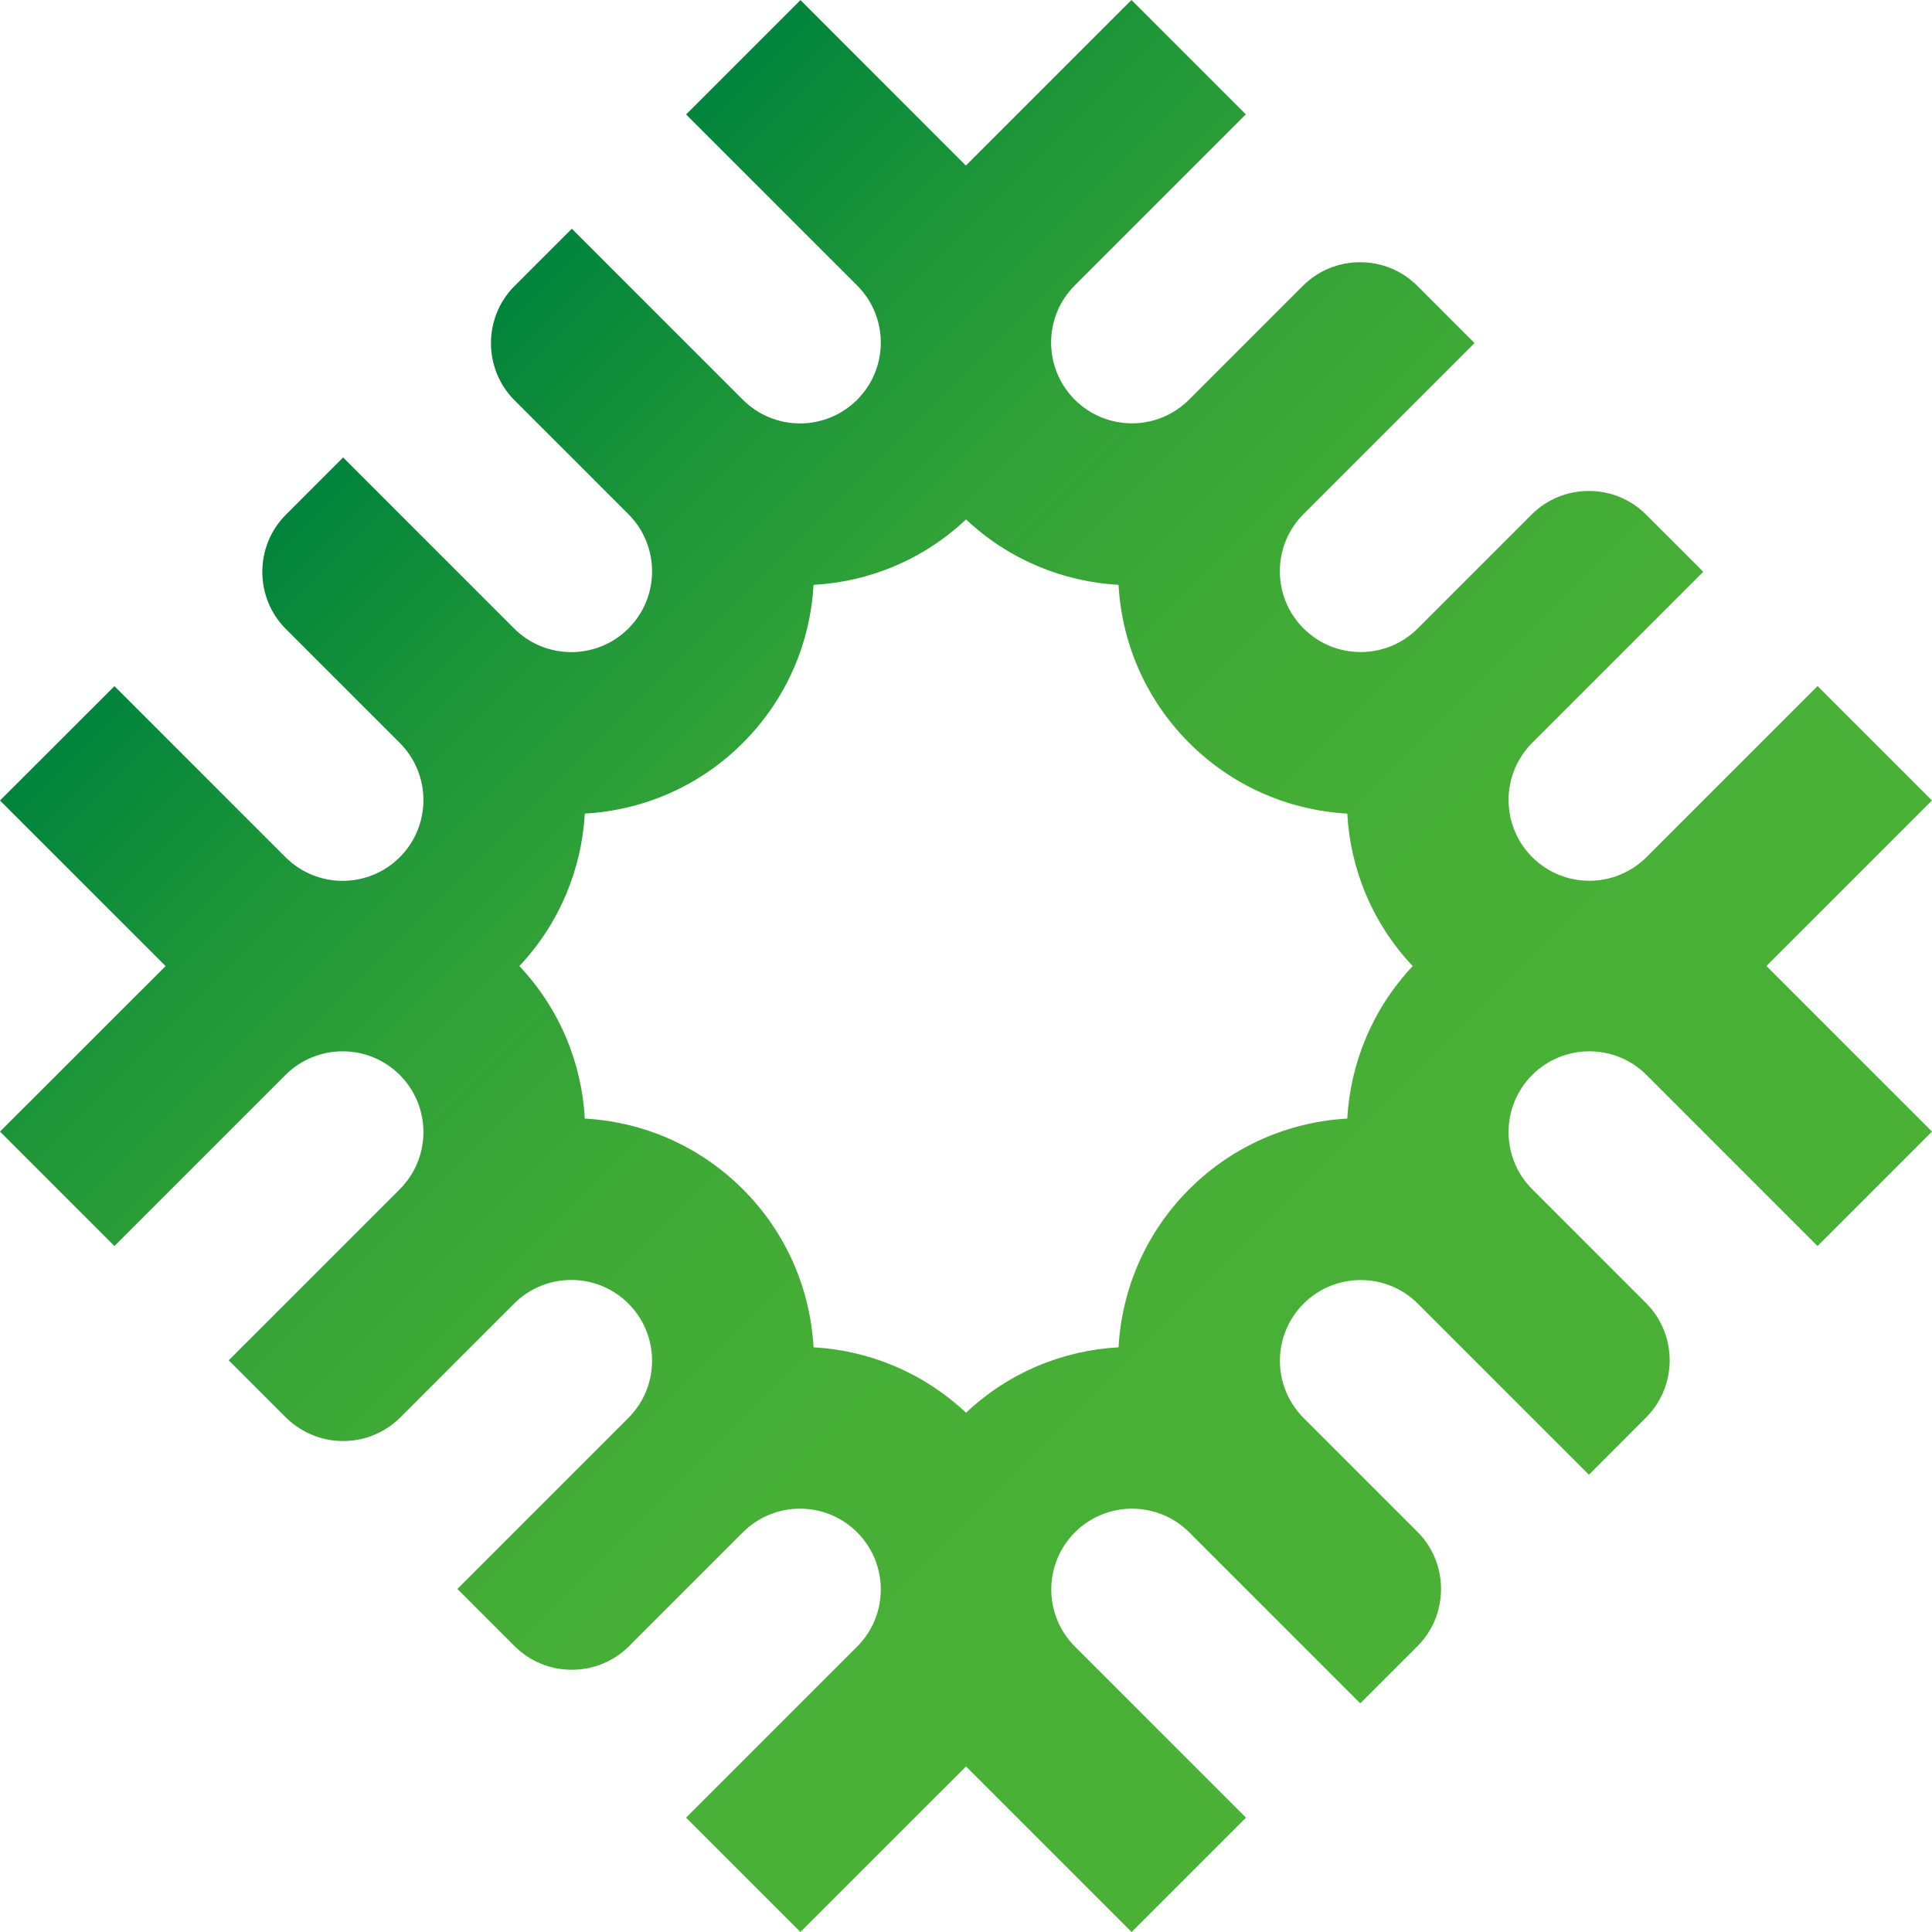 <svg width="310" height="310" viewBox="0 0 310 310" fill="none" xmlns="http://www.w3.org/2000/svg">
<path d="M310 128.446L291.637 110.083L264.19 137.529C259.131 142.588 250.912 142.588 245.853 137.529C240.794 132.47 240.794 124.252 245.853 119.192L273.3 91.747L264.111 82.559C259.065 77.513 250.808 77.513 245.761 82.559L227.49 100.83C222.43 105.889 214.212 105.889 209.153 100.83C204.093 95.771 204.093 87.553 209.153 82.494L236.599 55.048L227.411 45.86C222.365 40.814 214.107 40.814 209.061 45.86L190.789 64.131C185.73 69.19 177.512 69.19 172.452 64.131C167.393 59.072 167.393 50.854 172.452 45.795L199.899 18.349L181.549 0L154.98 26.567L128.438 0.013L110.088 18.363L137.535 45.808C142.594 50.867 142.594 59.085 137.535 64.144C132.475 69.204 124.257 69.204 119.198 64.144L91.751 36.699L82.563 45.887C77.516 50.933 77.516 59.19 82.563 64.236L100.834 82.507C105.894 87.566 105.894 95.784 100.834 100.843C95.775 105.902 87.556 105.902 82.497 100.843L55.05 73.398L45.875 82.585C40.829 87.632 40.829 95.889 45.875 100.935L64.147 119.206C69.206 124.265 69.206 132.483 64.147 137.542C59.088 142.601 50.869 142.601 45.81 137.542L18.363 110.096L0 128.446L26.568 155.013L0 181.567L18.363 199.93L45.81 172.484C50.869 167.425 59.088 167.425 64.147 172.484C69.206 177.544 69.206 185.761 64.147 190.821L36.7 218.266L45.875 227.441C46.36 227.926 46.872 228.358 47.409 228.738C50.778 231.189 55.037 231.832 58.878 230.652C60.831 230.049 62.679 228.987 64.226 227.441L82.497 209.17C87.556 204.111 95.775 204.111 100.834 209.17C105.894 214.229 105.894 222.447 100.834 227.506L73.388 254.952L82.576 264.14C87.622 269.186 95.88 269.186 100.926 264.14L119.198 245.869C124.257 240.81 132.475 240.81 137.535 245.869C142.594 250.928 142.594 259.146 137.535 264.205L110.088 291.651L128.438 310L155.007 283.433L181.575 310L199.925 291.651L172.479 264.205C167.419 259.146 167.419 250.928 172.479 245.869C177.538 240.81 185.756 240.81 190.816 245.869L218.262 273.314L227.437 264.14C232.484 259.094 232.484 250.836 227.437 245.79L209.166 227.519C204.106 222.46 204.106 214.242 209.166 209.183C214.225 204.124 222.443 204.124 227.503 209.183L254.949 236.629L264.125 227.441C269.171 222.395 269.171 214.138 264.125 209.091L245.853 190.821C240.794 185.761 240.794 177.544 245.853 172.484C250.912 167.425 259.131 167.425 264.19 172.484L291.637 199.93L310 181.567L283.432 155L310 128.433V128.446ZM190.816 190.821C183.764 197.872 179.989 206.955 179.478 216.182C170.63 216.667 161.914 220.167 155.007 226.681C148.086 220.18 139.383 216.68 130.535 216.182C130.024 206.955 126.249 197.872 119.198 190.821C112.146 183.769 103.062 179.995 93.835 179.483C93.35 170.636 89.85 161.92 83.336 155.013C89.837 148.093 93.337 139.39 93.835 130.543C103.062 130.032 112.146 126.257 119.198 119.206C126.249 112.154 130.024 103.071 130.535 93.844C139.383 93.359 148.099 89.86 155.007 83.346C161.927 89.847 170.63 93.346 179.478 93.844C179.989 103.071 183.764 112.154 190.816 119.206C197.867 126.257 206.951 130.032 216.178 130.543C216.663 139.39 220.163 148.106 226.677 155.013C220.176 161.933 216.676 170.636 216.178 179.483C206.951 179.995 197.867 183.769 190.816 190.821Z" fill="url(#paint0_linear_117_2681)"/>
<defs>
<linearGradient id="paint0_linear_117_2681" x1="64.226" y1="64.236" x2="245.78" y2="245.798" gradientUnits="userSpaceOnUse">
<stop stop-color="#00843C"/>
<stop offset="0.01" stop-color="#02853B"/>
<stop offset="0.15" stop-color="#1C9539"/>
<stop offset="0.29" stop-color="#30A138"/>
<stop offset="0.46" stop-color="#3FAA36"/>
<stop offset="0.66" stop-color="#47AF36"/>
<stop offset="1" stop-color="#4AB136"/>
</linearGradient>
</defs>
</svg>
